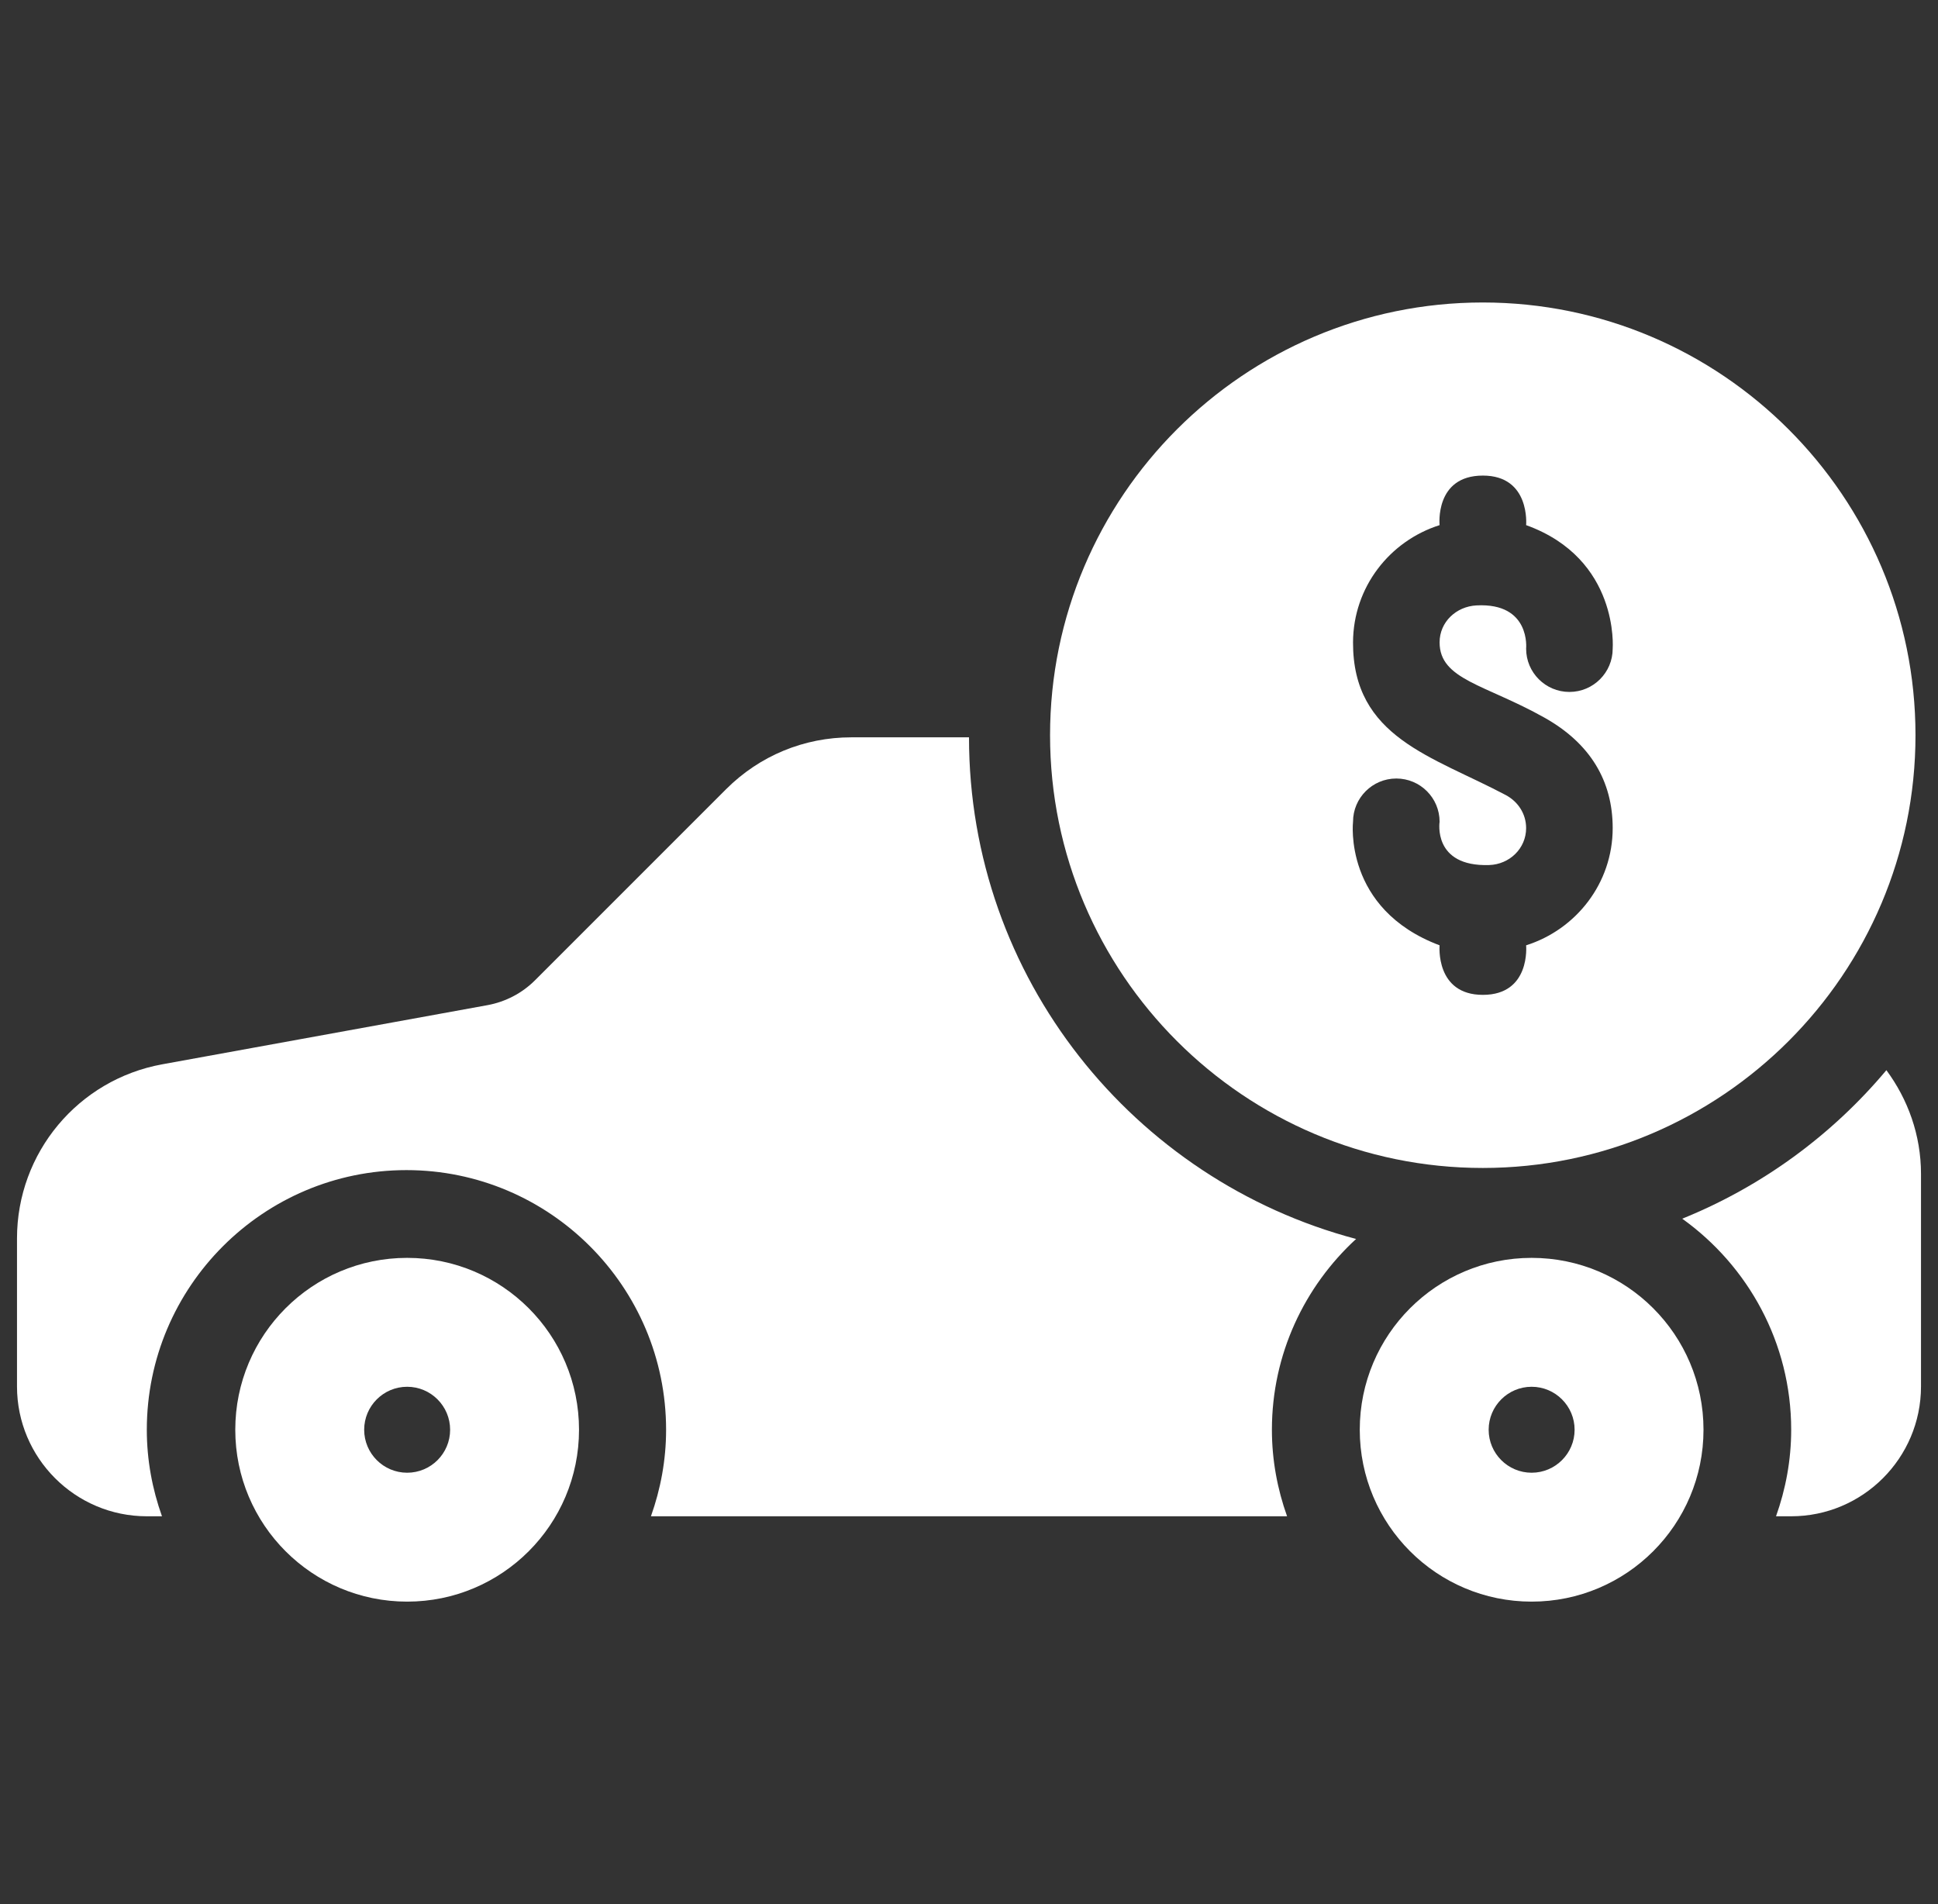<svg width="57" height="56" viewBox="0 0 57 56" fill="none" xmlns="http://www.w3.org/2000/svg">
<rect x="0" y="0" width="57" height="56" fill="#333333" stroke="none"/>
<path d="M49.477 35.842C51.413 37.229 52.682 39.491 52.682 42.049C52.682 42.943 52.52 43.797 52.236 44.594H52.682C54.787 44.594 56.5 42.881 56.5 40.776V34.527C56.5 33.38 56.114 32.331 55.482 31.474C53.881 33.384 51.823 34.894 49.477 35.842Z" fill="white"/>
<path d="M4.318 44.594H4.764C4.48 43.797 4.318 42.943 4.318 42.049C4.318 37.839 7.744 34.413 11.954 34.413C16.165 34.413 19.591 37.839 19.591 42.049C19.591 42.943 19.429 43.797 19.145 44.594H37.855C37.571 43.797 37.409 42.943 37.409 42.049C37.409 39.829 38.367 37.834 39.885 36.438C33.344 34.71 28.5 28.76 28.5 21.685H25.038C23.648 21.685 22.341 22.226 21.356 23.21L15.741 28.825C15.357 29.21 14.869 29.464 14.336 29.562L4.774 31.301C2.297 31.751 0.5 33.905 0.5 36.422V40.776C0.5 42.881 2.213 44.594 4.318 44.594Z" fill="white"/>
<path d="M43.611 8.896C36.593 8.896 30.884 14.605 30.884 21.623C30.884 28.641 36.593 34.35 43.611 34.35C50.629 34.35 56.338 28.641 56.338 21.623C56.338 14.605 50.629 8.896 43.611 8.896ZM47.432 19.078C47.432 19.78 46.862 20.35 46.159 20.35C45.457 20.35 44.886 19.78 44.886 19.078C44.886 19.078 45.025 17.722 43.428 17.805C42.83 17.835 42.341 18.292 42.341 18.892C42.341 19.99 43.679 20.126 45.423 21.105C46.775 21.862 47.432 22.971 47.432 24.354C47.432 25.976 46.356 27.336 44.886 27.802C44.886 27.802 45.025 29.259 43.614 29.259C42.209 29.259 42.341 27.802 42.341 27.802C39.498 26.732 39.795 24.168 39.795 24.168C39.795 23.466 40.366 22.896 41.068 22.896C41.771 22.896 42.341 23.466 42.341 24.168C42.341 24.168 42.13 25.496 43.8 25.441C44.398 25.421 44.886 24.954 44.886 24.354C44.886 23.939 44.651 23.575 44.284 23.381C42.125 22.236 39.787 21.69 39.795 18.892C39.801 17.27 40.871 15.91 42.341 15.444C42.341 15.444 42.191 13.987 43.614 13.987C45.015 13.987 44.886 15.444 44.886 15.444C47.637 16.437 47.432 19.078 47.432 19.078Z" fill="white"/>
<path d="M11.975 36.994C9.183 36.994 6.92 39.257 6.92 42.049C6.92 44.841 9.183 47.104 11.975 47.104C14.767 47.104 17.03 44.841 17.03 42.049C17.03 39.257 14.767 36.994 11.975 36.994ZM11.975 43.313C11.277 43.313 10.711 42.746 10.711 42.049C10.711 41.352 11.277 40.785 11.975 40.785C12.672 40.785 13.239 41.352 13.239 42.049C13.239 42.746 12.674 43.313 11.975 43.313Z" fill="white"/>
<path d="M45.048 36.994C42.256 36.994 39.993 39.257 39.993 42.049C39.993 44.841 42.256 47.104 45.048 47.104C47.84 47.104 50.103 44.841 50.103 42.049C50.103 39.257 47.84 36.994 45.048 36.994ZM45.048 43.313C44.35 43.313 43.784 42.746 43.784 42.049C43.784 41.352 44.35 40.785 45.048 40.785C45.745 40.785 46.312 41.352 46.312 42.049C46.312 42.746 45.745 43.313 45.048 43.313Z" fill="white"/>
</svg>
